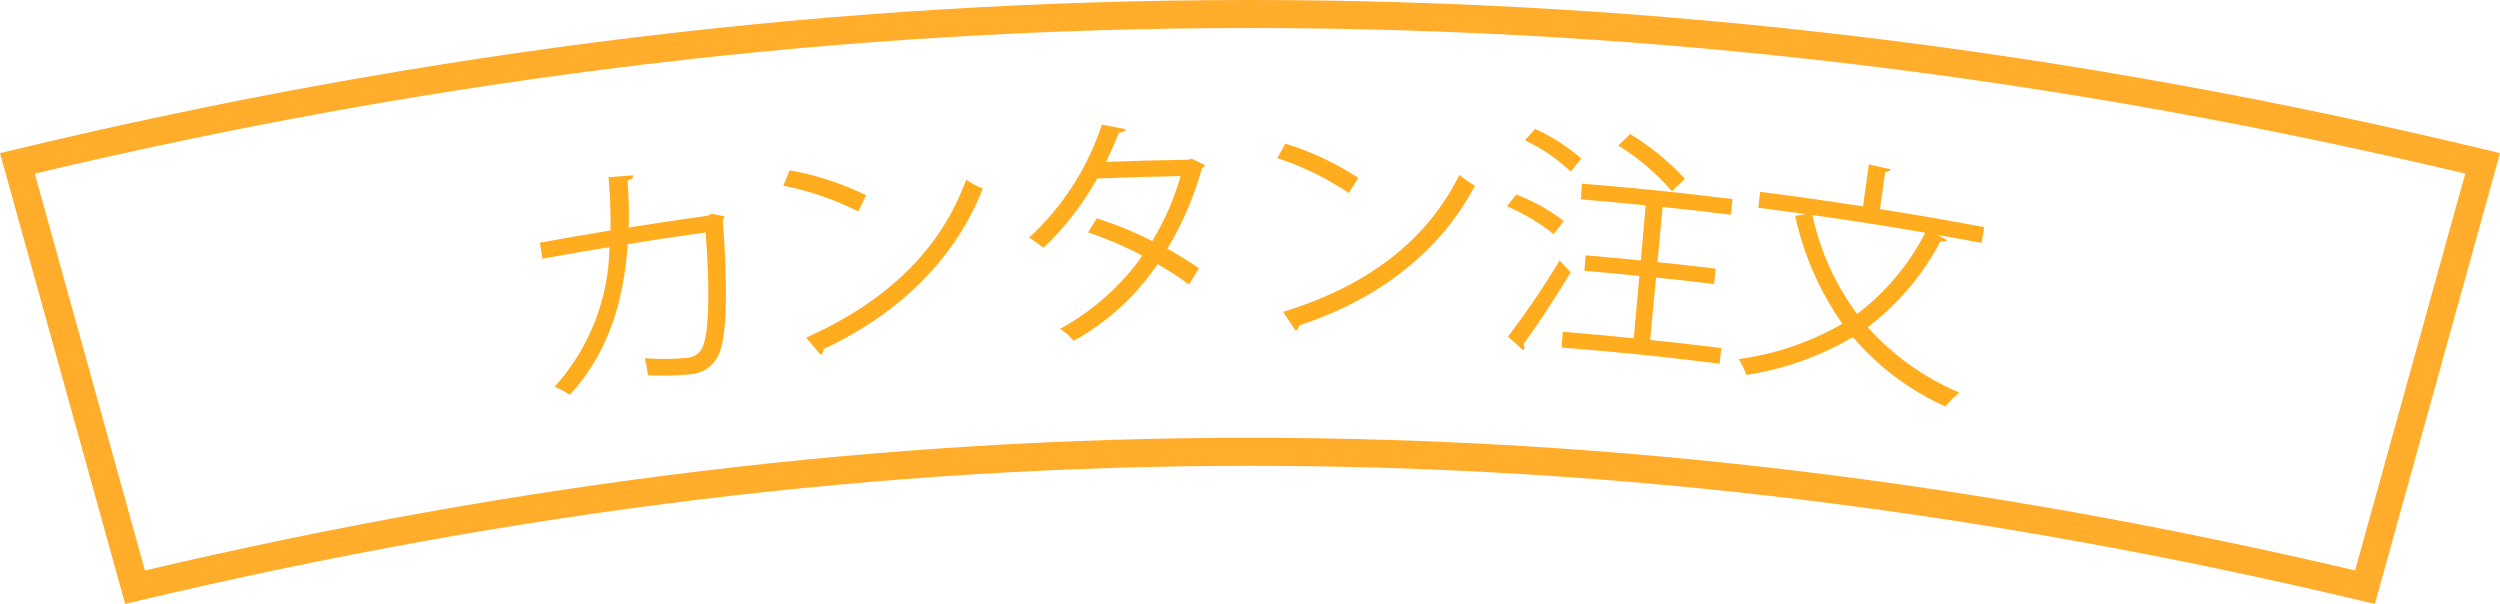 <svg xmlns="http://www.w3.org/2000/svg" width="178" height="43" viewBox="0 0 178 43"> <style type="text/css"> .st0{fill:#FFAD2B;} .st1{fill:#FFAD1E;} </style> <g id="グループ_272" transform="translate(1.241 0.834)"> <path class="st0" d="M167.849,42.165l-0.934-0.222c-54.003-12.815-104.306-12.815-158.311,0l-0.934,0.222l-8.91-32.096l1.005-0.241 c59.211-14.215,116.778-14.215,175.991,0l1.004,0.241L167.849,42.165z M1.234,11.527l7.844,28.255 c53.652-12.595,103.711-12.595,157.362,0l7.844-28.255C116.07-2.295,59.444-2.294,1.234,11.527z"/> <g id="グループ_270" transform="translate(37.294 7.969)"> <path id="パス_561" class="st1" d="M13.06,6.605c-0.024,0.09-0.068,0.173-0.13,0.243c0.368,4.969,0.279,8.158-0.234,9.445 c-0.318,0.874-1.119,1.48-2.046,1.549c-1.016,0.107-2.039,0.13-3.059,0.069c-0.033-0.408-0.109-0.812-0.224-1.205 c1.002,0.072,2.009,0.063,3.01-0.027c0.576-0.029,1.064-0.436,1.197-0.997c0.373-1.118,0.436-4.056,0.13-7.935 c-2.221,0.31-3.33,0.476-5.546,0.83c-0.282,4.222-1.474,7.87-4.127,10.735c-0.336-0.231-0.697-0.424-1.076-0.575 c2.464-2.734,3.852-6.269,3.905-9.949c-1.91,0.315-2.864,0.482-4.772,0.829l-0.186-1.142c2.01-0.366,3.017-0.541,5.03-0.871 c0.025-1.265-0.022-2.53-0.141-3.789c0.704-0.059,1.056-0.087,1.76-0.14C6.56,3.864,6.417,3.991,6.153,4.05 c0.071,1.263,0.116,2.218,0.081,3.344c2.252-0.359,3.379-0.526,5.636-0.839l0.267-0.142L13.06,6.605z"/> <path id="パス_562" class="st1" d="M17.688,3.324c1.89,0.333,3.724,0.932,5.447,1.778c-0.227,0.46-0.342,0.69-0.566,1.15 c-1.687-0.85-3.481-1.467-5.335-1.833C17.415,3.981,17.505,3.762,17.688,3.324z M18.859,15.236 c5.81-2.593,9.601-6.313,11.396-11.241c0.373,0.246,0.769,0.456,1.182,0.627c-1.895,4.873-5.807,8.842-11.332,11.428 c-0.003,0.163-0.076,0.316-0.199,0.422c-0.416-0.496-0.625-0.742-1.046-1.236V15.236z"/> <path id="パス_563" class="st1" d="M47.263,2.952c-0.031,0.096-0.109,0.169-0.207,0.193c-0.566,2.022-1.397,3.96-2.471,5.763 c0.771,0.426,1.52,0.892,2.243,1.396c-0.283,0.46-0.424,0.69-0.704,1.152c-0.72-0.526-1.468-1.013-2.24-1.46 c-1.53,2.275-3.581,4.151-5.984,5.471c-0.267-0.342-0.596-0.632-0.968-0.854c2.33-1.265,4.339-3.048,5.871-5.212 c-1.244-0.657-2.539-1.212-3.873-1.661c0.249-0.399,0.373-0.598,0.624-0.997c1.358,0.432,2.678,0.973,3.948,1.619 c0.879-1.443,1.558-3,2.017-4.626c-2.378,0.043-3.565,0.078-5.942,0.171c-1.009,1.833-2.298,3.498-3.821,4.934 c-0.325-0.263-0.666-0.505-1.023-0.722c2.387-2.196,4.173-4.966,5.186-8.048c0.678,0.127,1.018,0.19,1.695,0.321 c-0.066,0.191-0.241,0.249-0.473,0.239c-0.23,0.579-0.61,1.44-0.924,2.094c2.337-0.087,3.505-0.117,5.841-0.155l0.245-0.074 L47.263,2.952z"/> <path id="パス_564" class="st1" d="M52.98,1.423c1.841,0.567,3.593,1.389,5.206,2.442c-0.278,0.428-0.416,0.643-0.691,1.072 c-1.576-1.053-3.287-1.888-5.086-2.482C52.636,2.041,52.754,1.835,52.98,1.423z M52.822,13.4 c6.049-1.852,10.224-5.08,12.553-9.751c0.343,0.291,0.713,0.548,1.105,0.77c-2.426,4.606-6.748,8.062-12.512,9.943 c-0.021,0.16-0.109,0.303-0.242,0.394C53.365,14.212,53.186,13.941,52.822,13.4L52.822,13.4z"/> <path id="パス_565" class="st1" d="M69.421,5.047c1.21,0.46,2.347,1.092,3.377,1.877c-0.285,0.381-0.427,0.569-0.71,0.949 c-1.014-0.81-2.134-1.478-3.329-1.985C69.023,5.552,69.155,5.382,69.421,5.047z M68.832,15.158 c1.326-1.735,2.554-3.542,3.679-5.414c0.316,0.337,0.473,0.506,0.786,0.843c-1.043,1.752-2.415,3.83-3.361,5.115 c0.043,0.069,0.067,0.149,0.07,0.23c-0.005,0.077-0.041,0.149-0.1,0.199c-0.427-0.39-0.642-0.584-1.074-0.969V15.158z M70.751,0.376c1.198,0.536,2.31,1.246,3.301,2.107c-0.299,0.37-0.455,0.556-0.758,0.926c-0.961-0.905-2.058-1.653-3.252-2.217 C70.324,0.866,70.466,0.702,70.751,0.376L70.751,0.376z M78.957,15.4c2.029,0.211,3.043,0.327,5.067,0.576l-0.123,1.116 c-4.494-0.553-6.745-0.783-11.251-1.15l0.081-1.12c2.025,0.166,3.037,0.256,5.059,0.46l0.399-4.44 c-1.564-0.158-2.347-0.229-3.913-0.363l0.085-1.103c1.573,0.134,2.358,0.207,3.928,0.365l0.35-3.924 c-1.848-0.184-2.773-0.269-4.623-0.424l0.083-1.12c4.296,0.359,6.441,0.577,10.725,1.097l-0.122,1.116 c-1.943-0.237-2.914-0.347-4.86-0.55L79.478,9.86c1.659,0.173,2.488,0.266,4.145,0.464l-0.117,1.097 c-1.652-0.199-2.478-0.289-4.131-0.463L78.957,15.4z M77.536,0.747c1.439,0.871,2.748,1.94,3.889,3.175 c-0.368,0.356-0.551,0.534-0.917,0.891c-1.103-1.274-2.393-2.374-3.826-3.261c0.339-0.324,0.51-0.484,0.852-0.806L77.536,0.747z"/> <path id="パス_566" class="st1" d="M102.55,8.492c-1.248-0.233-1.872-0.346-3.122-0.565c0.427,0.232,0.543,0.288,0.657,0.362 c-0.072,0.11-0.218,0.137-0.461,0.094c-1.258,2.391-3.026,4.477-5.179,6.11c1.805,2.017,4.036,3.608,6.53,4.658 c-0.373,0.286-0.706,0.619-0.992,0.991c-2.537-1.139-4.789-2.828-6.593-4.943c-2.335,1.375-4.913,2.289-7.592,2.693 c-0.135-0.396-0.314-0.776-0.536-1.131c2.601-0.346,5.109-1.201,7.38-2.516c-1.623-2.309-2.766-4.92-3.362-7.679l0.741-0.124 c-1.344-0.188-2.017-0.279-3.364-0.453l0.131-1.133c2.933,0.378,4.398,0.585,7.325,1.039l0.414-2.992 c0.622,0.139,0.933,0.207,1.553,0.35c-0.034,0.117-0.153,0.184-0.386,0.183l-0.377,2.649c2.973,0.474,4.457,0.732,7.422,1.285 L102.55,8.492z M90.508,6.508c0.543,2.549,1.63,4.951,3.184,7.042c2.031-1.539,3.689-3.516,4.851-5.784 C95.333,7.22,93.725,6.965,90.508,6.508L90.508,6.508z"/> </g> </g> </svg>
